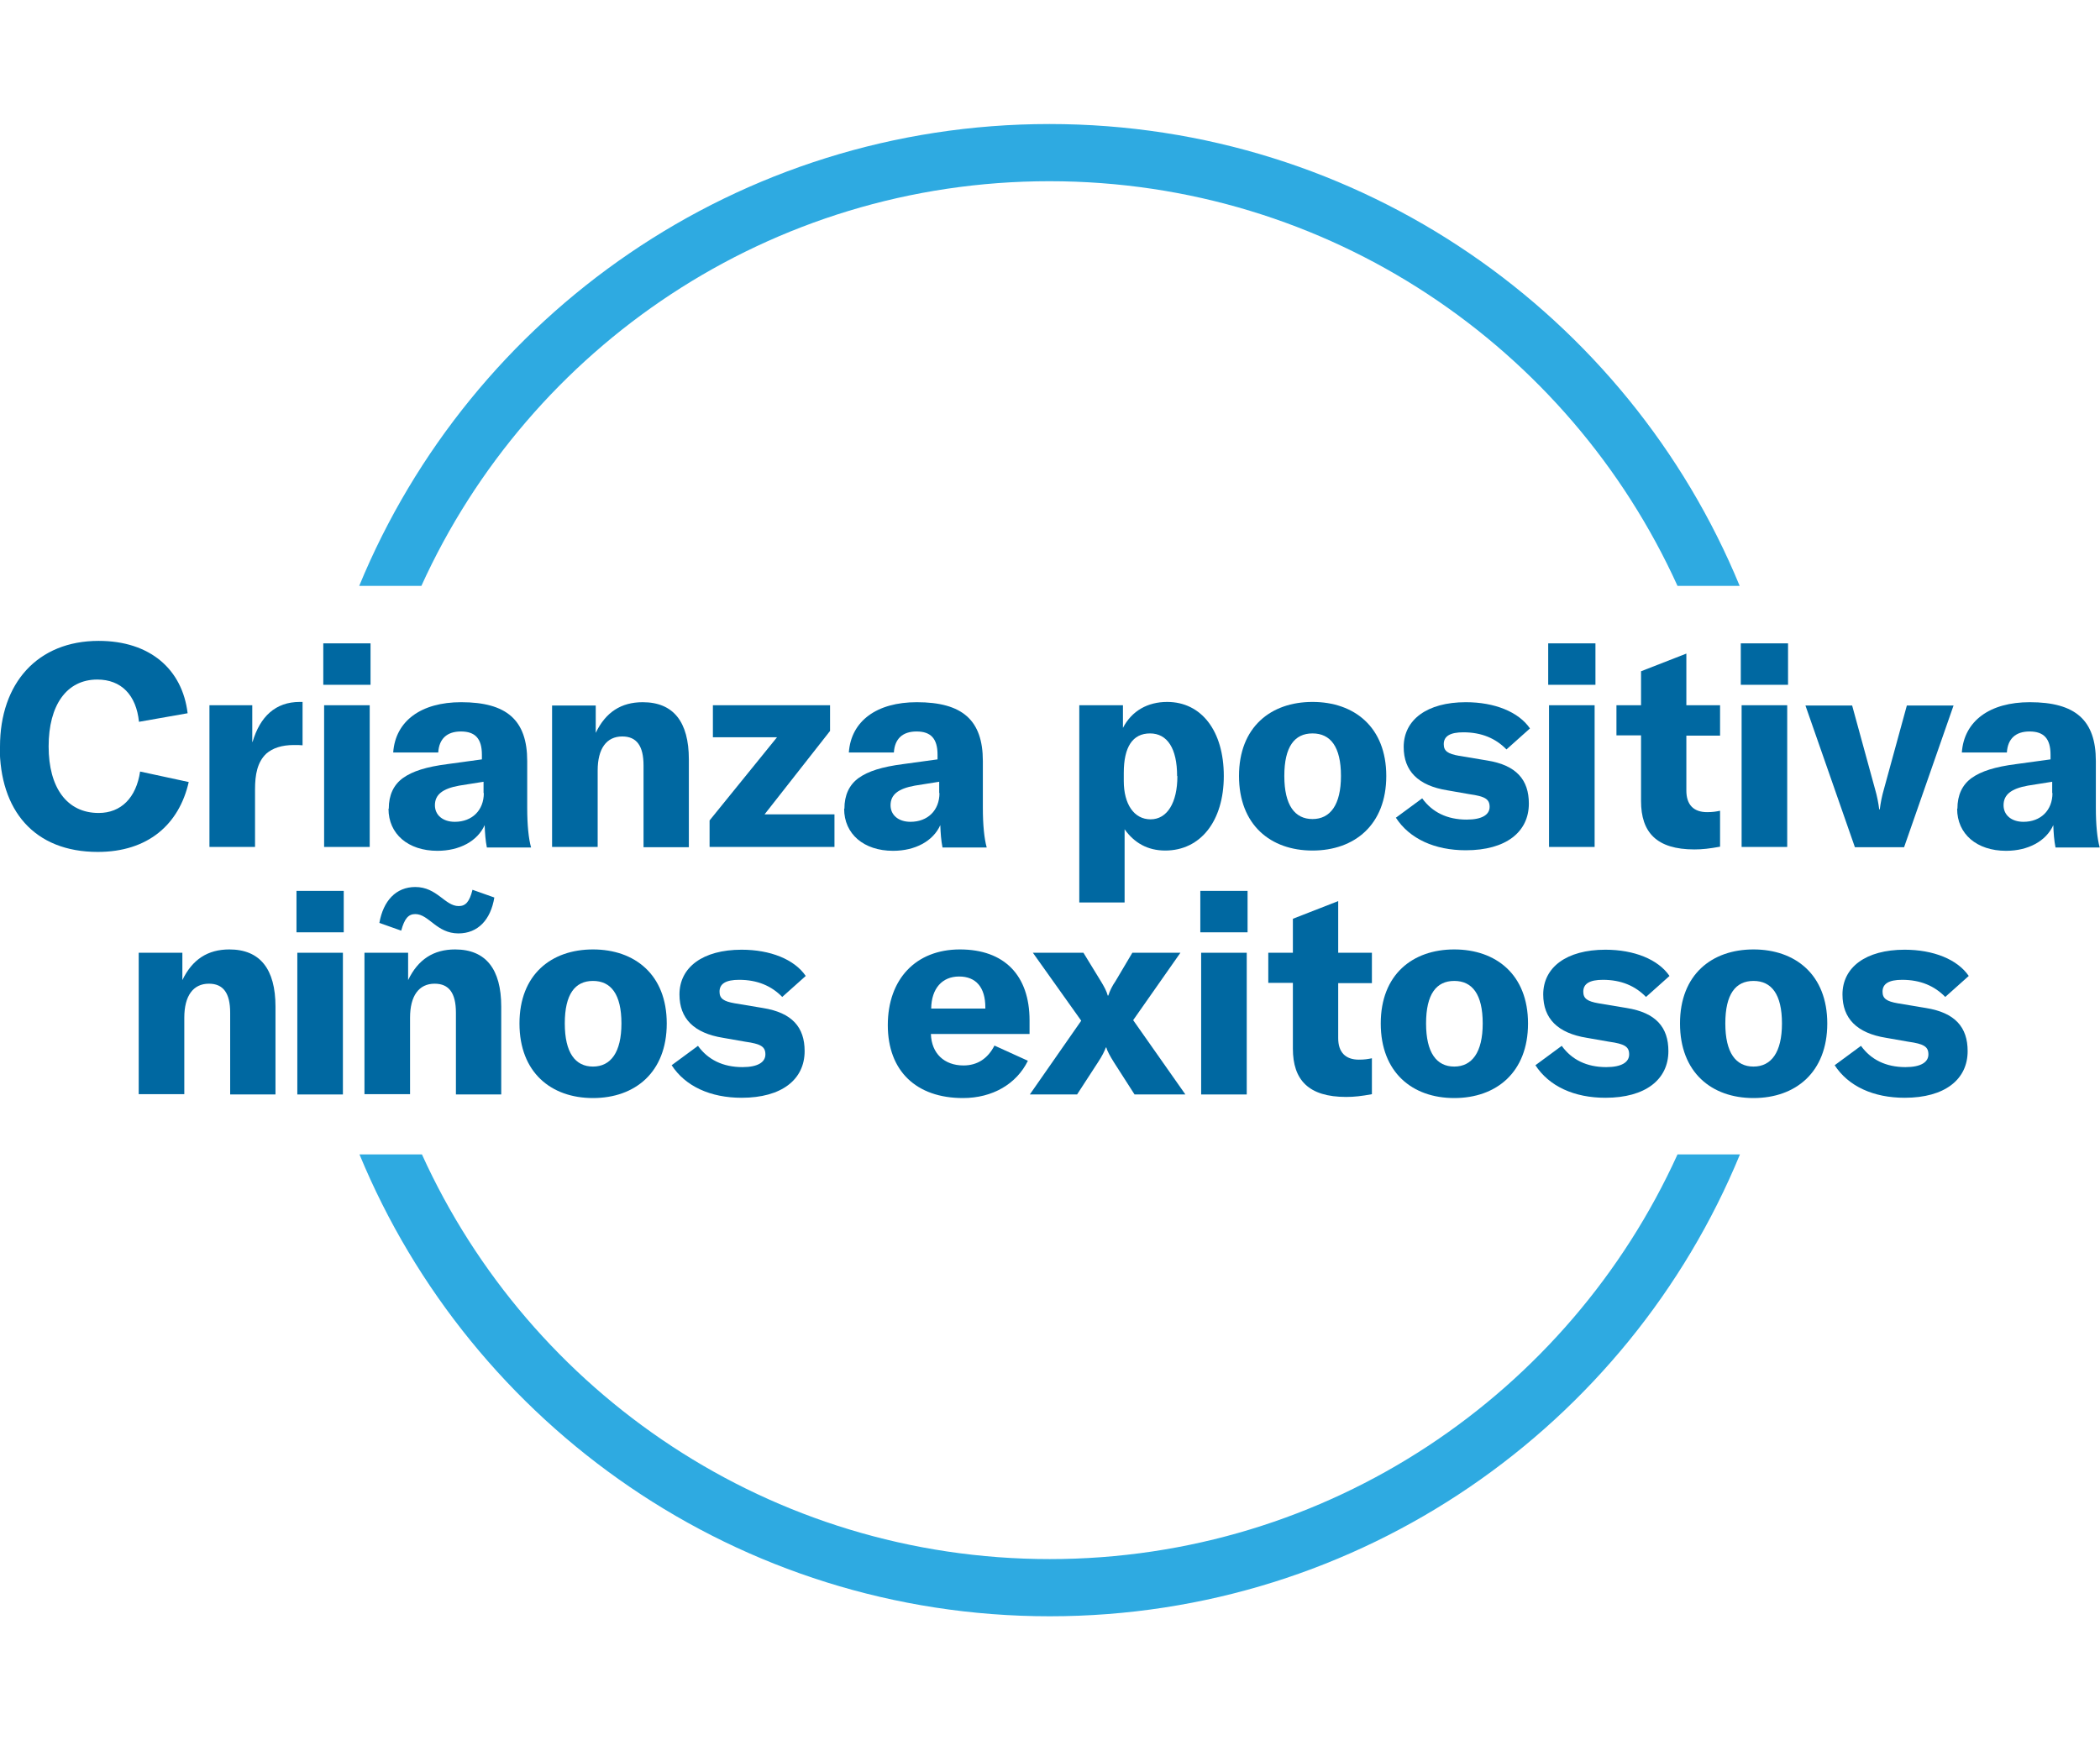 <?xml version="1.0" encoding="UTF-8"?> <svg xmlns="http://www.w3.org/2000/svg" id="Layer_1" data-name="Layer 1" width="76" height="63" viewBox="0 0 76 63"><defs><style> .cls-1 { fill: #2eaae1; } .cls-1, .cls-2 { stroke-width: 0px; } .cls-2 { fill: #0068a1; } </style></defs><path class="cls-1" d="m38,56.44c-10.11,0-18.81-6.01-22.73-14.65h-2.26c4.05,9.81,13.71,16.72,24.98,16.72s20.94-6.91,24.98-16.72h-2.26c-3.92,8.64-12.62,14.65-22.73,14.65m0-49.88c10.11,0,18.81,6.01,22.73,14.65h2.25c-4.04-9.81-13.71-16.72-24.98-16.72s-20.94,6.91-24.98,16.72h2.25c3.92-8.64,12.62-14.65,22.73-14.65"></path><g><g><g><path class="cls-2" d="m0,27.03c0-2.3,1.36-3.83,3.57-3.83,1.86,0,3.03,1.03,3.22,2.62l-1.76.31c-.1-.97-.64-1.53-1.51-1.53-1.11,0-1.76.93-1.76,2.42s.66,2.41,1.81,2.41c.81,0,1.36-.55,1.5-1.5l1.76.38c-.35,1.54-1.48,2.53-3.29,2.53-2.31,0-3.55-1.51-3.55-3.81Z"></path><g><path class="cls-2" d="m9.14,26.86c.27-.92.83-1.45,1.71-1.45h.1v1.57c-.1-.01-.18-.01-.31-.01-.44,0-.77.11-1,.31-.33.31-.41.77-.41,1.29v2.09h-1.65v-5.13h1.55v1.32Z"></path><g><path class="cls-2" d="m11.7,24.79v-1.5h1.71v1.5h-1.71Zm.03,5.87v-5.13h1.65v5.13h-1.65Z"></path><g><path class="cls-2" d="m14.07,29.27c0-.48.17-.86.52-1.11.34-.24.83-.4,1.61-.5l1.24-.17v-.17c0-.59-.25-.84-.76-.84s-.79.27-.82.76h-1.63c.08-1.14,1.01-1.82,2.46-1.82,1.65,0,2.39.65,2.39,2.13v1.7c0,.61.05,1.11.14,1.43h-1.6c-.05-.25-.07-.52-.08-.81-.26.58-.91.93-1.71.93-1.06,0-1.77-.61-1.77-1.52Zm3.43-.56v-.41l-.88.14c-.61.11-.88.33-.88.71,0,.36.29.6.72.6.63,0,1.05-.42,1.05-1.04Z"></path><g><path class="cls-2" d="m19.98,30.67v-5.13h1.58v.99c.36-.75.92-1.11,1.7-1.11,1.11,0,1.67.71,1.67,2.07v3.18h-1.64v-2.96c0-.71-.25-1.05-.77-1.05-.57,0-.89.44-.89,1.23v2.77h-1.65Z"></path><g><path class="cls-2" d="m25.68,30.67v-.97l2.44-3.01h-2.32v-1.16h4.24v.93l-2.37,3.02h2.53v1.18h-4.52Z"></path><path class="cls-2" d="m30.56,29.27c0-.48.17-.86.52-1.11.34-.24.83-.4,1.61-.5l1.24-.17v-.17c0-.59-.25-.84-.76-.84s-.79.27-.82.76h-1.63c.08-1.14,1.01-1.82,2.46-1.82,1.65,0,2.39.65,2.39,2.13v1.7c0,.61.05,1.11.14,1.43h-1.6c-.05-.25-.07-.52-.08-.81-.26.58-.91.93-1.71.93-1.06,0-1.77-.61-1.77-1.52Zm3.43-.56v-.41l-.88.14c-.61.11-.88.33-.88.71,0,.36.29.6.72.6.63,0,1.05-.42,1.05-1.04Z"></path></g></g></g></g></g></g><g><path class="cls-2" d="m39.06,32.67v-7.14h1.58v.82c.32-.62.9-.94,1.6-.94,1.24,0,2.05,1.05,2.05,2.68s-.84,2.7-2.12,2.7c-.65,0-1.13-.29-1.47-.77v2.65h-1.65Zm3.54-4.58c0-.99-.35-1.54-.98-1.54s-.95.49-.95,1.43v.29c0,.84.37,1.39.97,1.39s.97-.6.97-1.56Z"></path><path class="cls-2" d="m44.84,28.09c0-1.77,1.15-2.68,2.66-2.68s2.67.91,2.67,2.68-1.15,2.7-2.67,2.7-2.66-.93-2.66-2.7Zm3.69,0c0-1.06-.38-1.54-1.03-1.54s-1.02.48-1.02,1.54.38,1.56,1.02,1.56,1.03-.51,1.03-1.56Z"></path><path class="cls-2" d="m50.52,29.6l.95-.7c.36.5.9.77,1.61.77.56,0,.83-.18.83-.46s-.16-.38-.73-.46l-.8-.14c-1.06-.17-1.58-.7-1.58-1.57,0-.98.84-1.62,2.25-1.62,1.04,0,1.91.35,2.32.95l-.85.76c-.39-.4-.9-.62-1.56-.62-.48,0-.71.14-.71.43,0,.25.15.35.55.42l1.02.17c1.06.17,1.51.7,1.51,1.56,0,1.03-.83,1.69-2.28,1.69-1.12,0-2.04-.41-2.54-1.19Z"></path><g><path class="cls-2" d="m56.03,24.79v-1.5h1.71v1.5h-1.71Zm.03,5.87v-5.13h1.65v5.13h-1.65Z"></path><g><path class="cls-2" d="m58.5,26.63v-1.1h.89v-1.23l1.64-.64v1.87h1.22v1.1h-1.22v1.99c0,.51.26.78.75.78.2,0,.32-.02.47-.05v1.3c-.38.07-.64.1-.93.1-1.37,0-1.93-.62-1.93-1.75v-2.38h-.89Z"></path><g><path class="cls-2" d="m63,24.79v-1.5h1.71v1.5h-1.71Zm.03,5.87v-5.13h1.65v5.13h-1.65Z"></path><path class="cls-2" d="m67.13,30.67l-1.79-5.13h1.69l.83,3.03c.07.24.12.49.15.73h.02c.03-.24.08-.49.15-.73l.83-3.03h1.69l-1.79,5.13h-1.81Z"></path><path class="cls-2" d="m70.84,29.27c0-.48.17-.86.52-1.11.34-.24.83-.4,1.61-.5l1.24-.17v-.17c0-.59-.25-.84-.76-.84s-.79.27-.82.76h-1.63c.08-1.14,1.01-1.82,2.46-1.82,1.65,0,2.39.65,2.39,2.13v1.7c0,.61.05,1.11.14,1.43h-1.6c-.05-.25-.07-.52-.08-.81-.26.58-.91.93-1.71.93-1.06,0-1.77-.61-1.77-1.52Zm3.43-.56v-.41l-.88.14c-.61.11-.88.33-.88.71,0,.36.29.6.72.6.63,0,1.05-.42,1.05-1.04Z"></path></g></g></g></g></g><g><g><g><g><path class="cls-2" d="m5.02,39.62v-5.13h1.58v.99c.36-.75.92-1.11,1.7-1.11,1.11,0,1.67.71,1.67,2.07v3.18h-1.64v-2.96c0-.71-.25-1.05-.77-1.05-.57,0-.89.44-.89,1.23v2.77h-1.65Z"></path><path class="cls-2" d="m10.73,33.75v-1.5h1.71v1.5h-1.71Zm.03,5.87v-5.13h1.65v5.13h-1.65Z"></path><path class="cls-2" d="m13.19,39.62v-5.13h1.58v.99c.36-.75.92-1.11,1.7-1.11,1.11,0,1.67.71,1.67,2.07v3.18h-1.64v-2.96c0-.71-.25-1.05-.77-1.05-.57,0-.89.44-.89,1.23v2.77h-1.65Zm1.84-6.53c-.25,0-.39.16-.51.6l-.79-.28c.14-.8.6-1.3,1.3-1.3.79,0,1.07.69,1.57.69.25,0,.39-.15.5-.59l.79.28c-.13.8-.59,1.3-1.3,1.3-.79,0-1.07-.7-1.56-.7Z"></path></g><path class="cls-2" d="m18.8,37.05c0-1.77,1.15-2.68,2.66-2.68s2.67.91,2.67,2.68-1.15,2.7-2.67,2.7-2.66-.93-2.66-2.7Zm3.69,0c0-1.06-.38-1.54-1.03-1.54s-1.02.48-1.02,1.54.38,1.56,1.02,1.56,1.03-.51,1.03-1.56Z"></path></g><path class="cls-2" d="m24.31,38.56l.95-.7c.36.5.9.77,1.61.77.56,0,.83-.18.83-.46s-.16-.38-.73-.46l-.8-.14c-1.06-.17-1.58-.7-1.58-1.57,0-.98.84-1.62,2.25-1.62,1.04,0,1.91.35,2.32.95l-.85.76c-.39-.4-.9-.62-1.56-.62-.48,0-.71.14-.71.43,0,.25.15.35.55.42l1.02.17c1.06.17,1.51.7,1.51,1.56,0,1.03-.83,1.69-2.28,1.69-1.12,0-2.04-.41-2.54-1.19Z"></path></g><g><path class="cls-2" d="m37.25,37.43h-3.56c.02.7.48,1.14,1.18,1.14.5,0,.88-.25,1.12-.72l1.21.55c-.41.84-1.28,1.35-2.35,1.35-1.69,0-2.72-.98-2.72-2.64s1.01-2.74,2.61-2.74,2.52.93,2.52,2.57v.49Zm-1.59-.92v-.04c0-.73-.34-1.12-.95-1.12s-1,.43-1.01,1.16h1.96Z"></path><g><path class="cls-2" d="m37.27,39.62l1.86-2.67-1.75-2.46h1.83l.63,1.03c.11.18.21.36.25.52h.02c.05-.16.14-.35.26-.52l.61-1.03h1.74l-1.71,2.44,1.89,2.69h-1.84l-.75-1.17c-.13-.21-.24-.4-.27-.53h-.02c-.04.12-.14.32-.28.53l-.76,1.17h-1.69Z"></path><g><path class="cls-2" d="m43.44,33.75v-1.5h1.71v1.5h-1.71Zm.03,5.87v-5.13h1.65v5.13h-1.65Z"></path><g><path class="cls-2" d="m45.9,35.59v-1.1h.89v-1.23l1.64-.64v1.87h1.22v1.1h-1.22v1.99c0,.51.26.78.75.78.2,0,.32-.02.47-.05v1.3c-.38.07-.64.1-.93.1-1.37,0-1.93-.62-1.93-1.75v-2.38h-.89Z"></path><g><path class="cls-2" d="m49.97,37.05c0-1.77,1.15-2.68,2.66-2.68s2.67.91,2.67,2.68-1.15,2.7-2.67,2.7-2.66-.93-2.66-2.7Zm3.69,0c0-1.06-.38-1.54-1.03-1.54s-1.02.48-1.02,1.54.38,1.56,1.02,1.56,1.03-.51,1.03-1.56Z"></path><path class="cls-2" d="m55.57,38.56l.95-.7c.36.5.9.77,1.61.77.56,0,.83-.18.83-.46s-.16-.38-.73-.46l-.8-.14c-1.06-.17-1.58-.7-1.58-1.57,0-.98.84-1.62,2.25-1.62,1.04,0,1.91.35,2.32.95l-.85.76c-.39-.4-.9-.62-1.56-.62-.48,0-.71.14-.71.43,0,.25.15.35.55.42l1.02.17c1.06.17,1.51.7,1.51,1.56,0,1.03-.83,1.69-2.28,1.69-1.12,0-2.04-.41-2.54-1.19Z"></path><path class="cls-2" d="m60.8,37.05c0-1.77,1.15-2.68,2.66-2.68s2.67.91,2.67,2.68-1.15,2.7-2.67,2.7-2.66-.93-2.66-2.7Zm3.69,0c0-1.06-.38-1.54-1.03-1.54s-1.02.48-1.02,1.54.38,1.56,1.02,1.56,1.03-.51,1.03-1.56Z"></path><path class="cls-2" d="m66.4,38.56l.95-.7c.36.5.9.77,1.61.77.56,0,.83-.18.83-.46s-.16-.38-.73-.46l-.8-.14c-1.06-.17-1.58-.7-1.58-1.57,0-.98.84-1.62,2.25-1.62,1.04,0,1.91.35,2.32.95l-.85.76c-.39-.4-.9-.62-1.56-.62-.48,0-.71.14-.71.43,0,.25.15.35.55.42l1.02.17c1.06.17,1.51.7,1.51,1.56,0,1.03-.83,1.69-2.28,1.69-1.12,0-2.04-.41-2.54-1.19Z"></path></g></g></g></g></g></g></g></svg> 